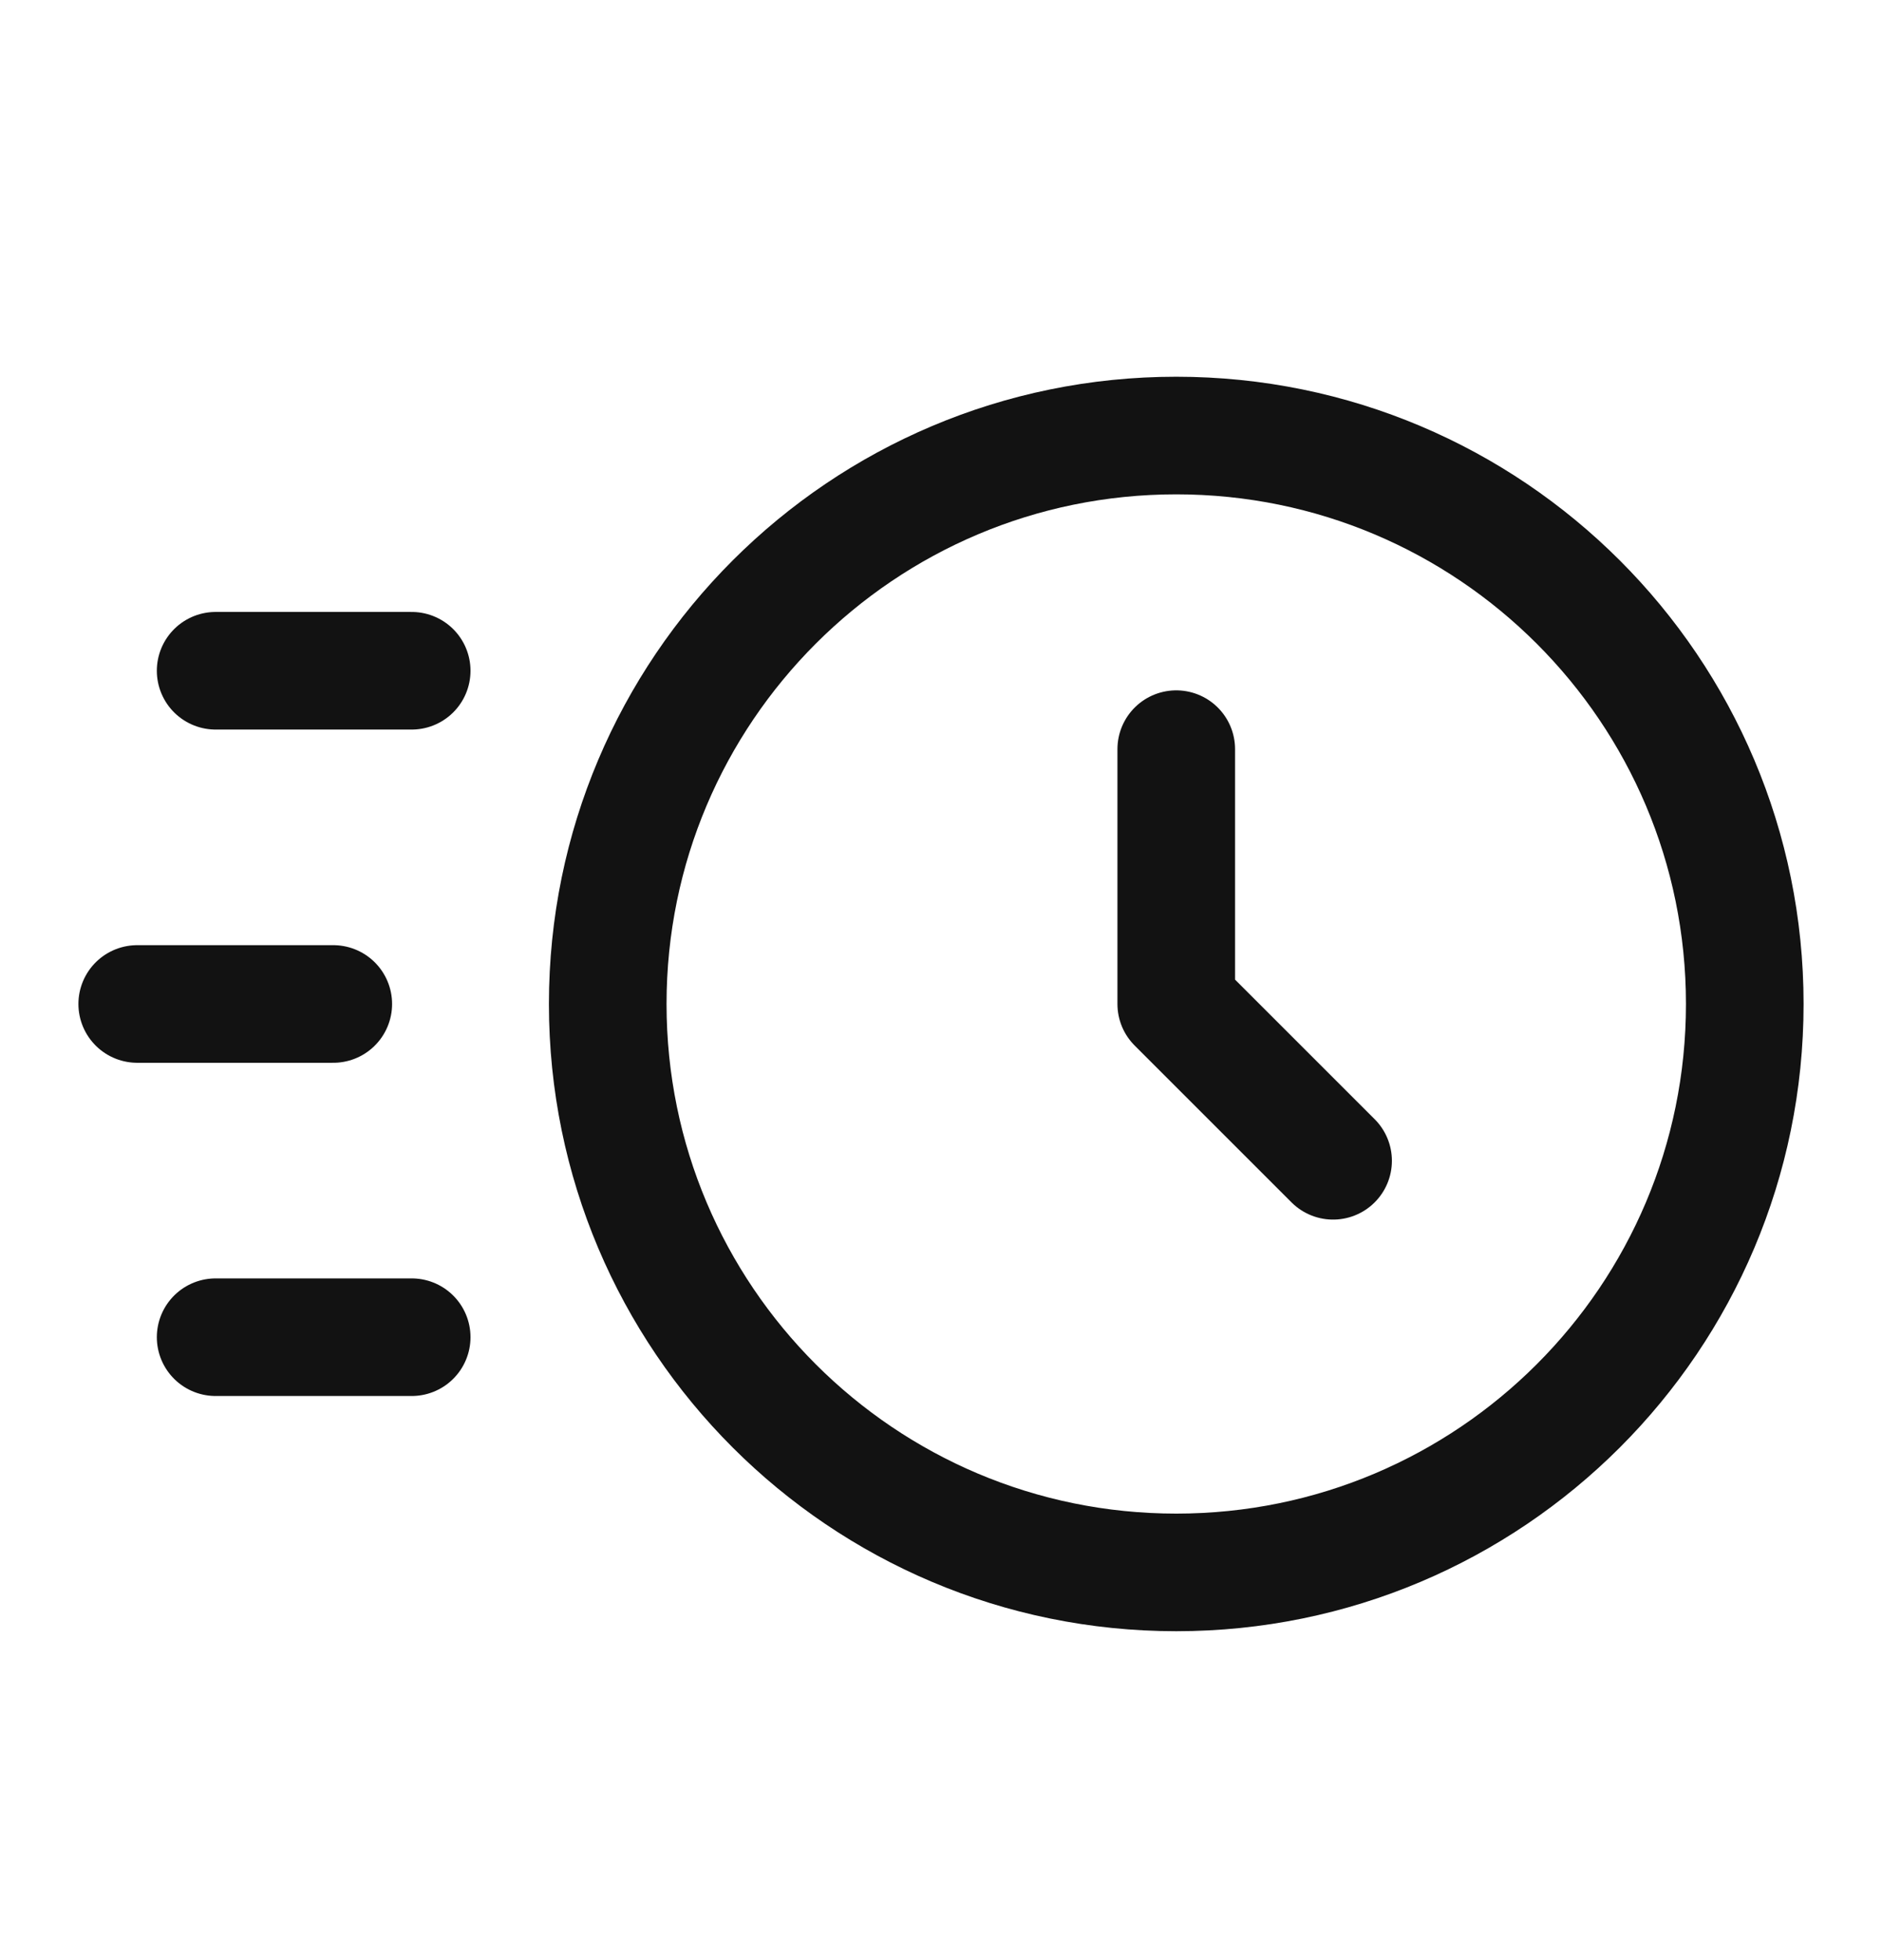 <svg width="24" height="25" viewBox="0 0 24 25" fill="none" xmlns="http://www.w3.org/2000/svg">
<path d="M15 20.055C19.004 20.055 22.25 16.809 22.25 12.805C22.25 8.801 19.004 5.555 15 5.555C10.996 5.555 7.75 8.801 7.75 12.805C7.75 16.809 10.996 20.055 15 20.055Z" stroke="#121212" stroke-width="1.5" stroke-linecap="round" stroke-linejoin="round"/>
<path d="M1.75 12.805H4.25M2.75 17.055H5.25M2.75 8.555H5.25" stroke="#121212" stroke-width="1.5" stroke-linecap="round" stroke-linejoin="round"/>
<path d="M15 9.555V12.805L17 14.805" stroke="#121212" stroke-width="1.5" stroke-linecap="round" stroke-linejoin="round"/>
</svg>
